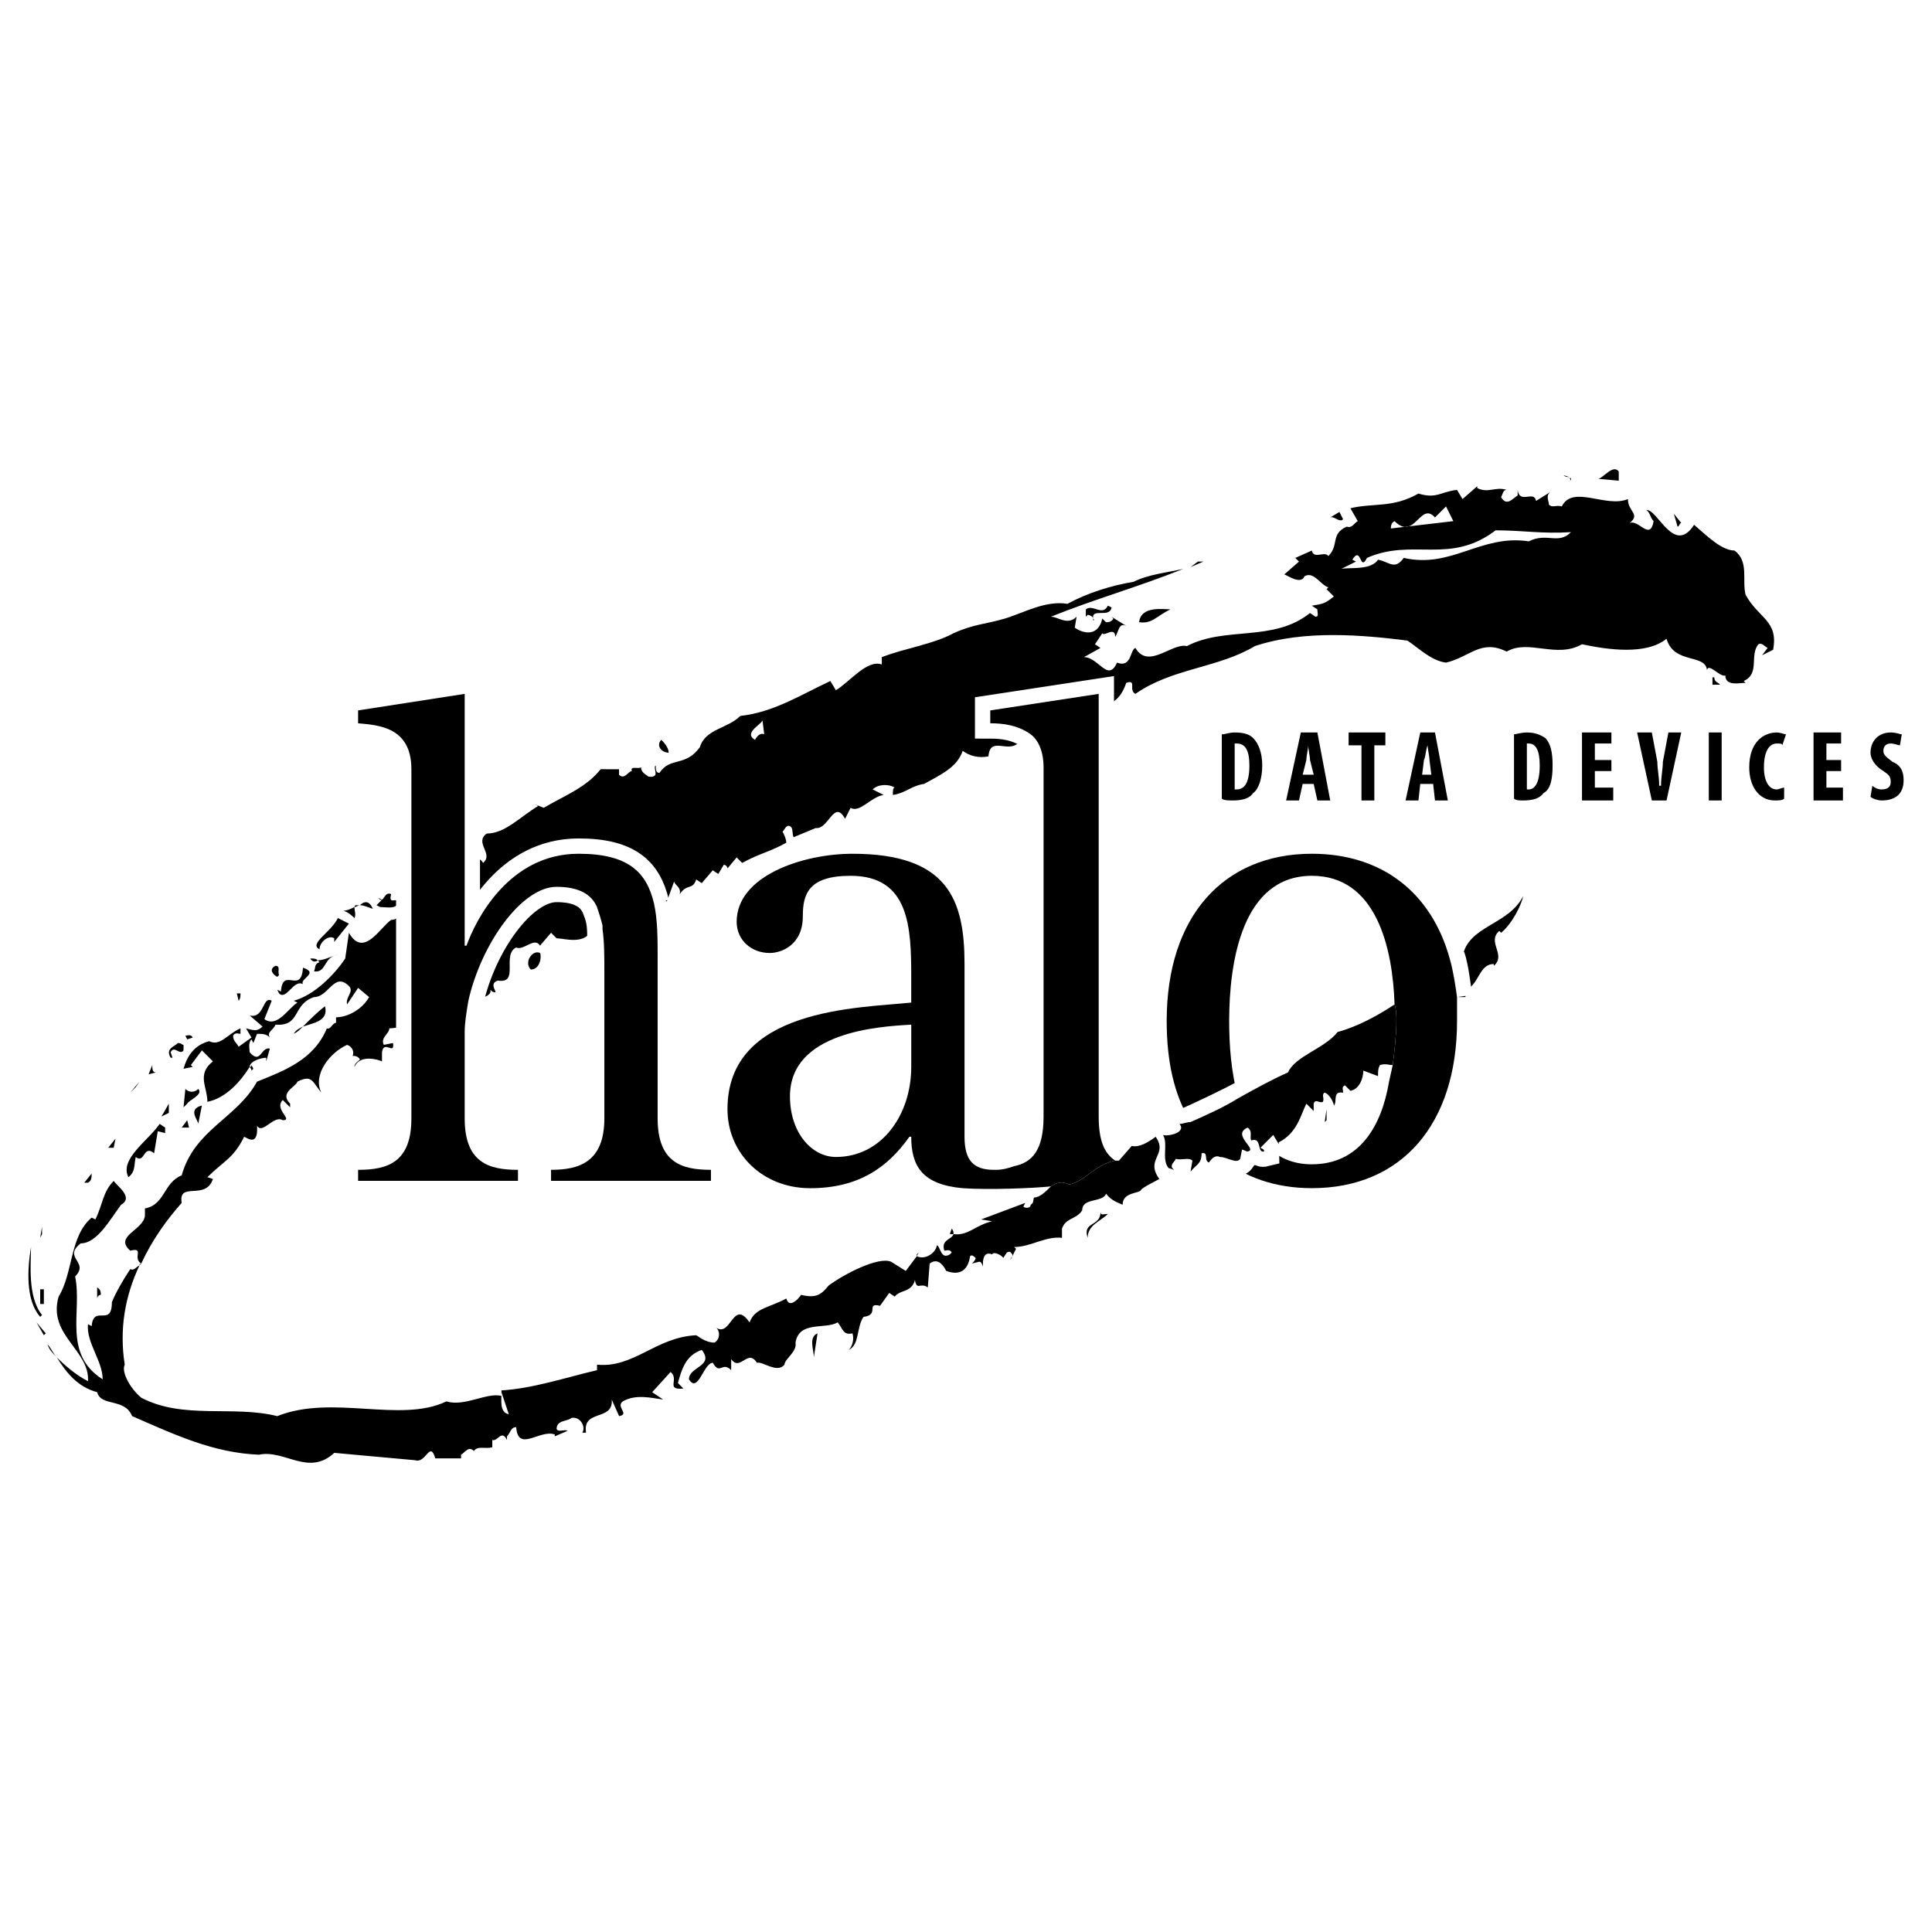 <?xml version="1.0" encoding="utf-8"?>
<!-- Generator: Adobe Illustrator 13.0.0, SVG Export Plug-In . SVG Version: 6.00 Build 14948)  -->
<!DOCTYPE svg PUBLIC "-//W3C//DTD SVG 1.0//EN" "http://www.w3.org/TR/2001/REC-SVG-20010904/DTD/svg10.dtd">
<svg version="1.0" id="Layer_1" xmlns="http://www.w3.org/2000/svg" xmlns:xlink="http://www.w3.org/1999/xlink" x="0px" y="0px"
	 width="192.756px" height="192.756px" viewBox="0 0 192.756 192.756" enable-background="new 0 0 192.756 192.756"
	 xml:space="preserve">
<g>
	<polygon fill-rule="evenodd" clip-rule="evenodd" fill="#FFFFFF" points="0,0 192.756,0 192.756,192.756 0,192.756 0,0 	"/>
	<path fill-rule="evenodd" clip-rule="evenodd" d="M159.486,47.776h-0.367C159.303,47.776,159.303,47.776,159.486,47.776
		L159.486,47.776z"/>
	<path fill-rule="evenodd" clip-rule="evenodd" d="M161.503,47.043c-0.55-0.733-1.467,0.55-2.017,0.733l2.017,0.184V47.043
		L161.503,47.043z"/>
	<path fill-rule="evenodd" clip-rule="evenodd" d="M156.736,47.593c0,0.183-0.184,0.183-0.184,0l0.184,0.367V47.593L156.736,47.593z
		"/>
	<path fill-rule="evenodd" clip-rule="evenodd" d="M156.003,47.41c0.183,0.184,0.366,0.184,0.55,0.184L156.003,47.41L156.003,47.41z
		"/>
	<path fill-rule="evenodd" clip-rule="evenodd" d="M134.001,51.81l-0.366-0.733l-0.917,0.55
		C133.084,51.443,133.635,52.177,134.001,51.81L134.001,51.81z"/>
	<path fill-rule="evenodd" clip-rule="evenodd" d="M167.737,52.177l-0.733-0.917l0.366,1.284
		C167.554,52.543,167.554,52.177,167.737,52.177L167.737,52.177z"/>
	<polygon fill-rule="evenodd" clip-rule="evenodd" points="119.517,56.027 118.783,56.577 120.067,56.027 119.517,56.027 	"/>
	<path fill-rule="evenodd" clip-rule="evenodd" d="M110.899,60.61l-0.366-0.183c-0.551,1.1-1.467-0.183-2.2,0.367v0.733l0.184-0.184
		c0.183,0,0.55,0.184,0.55,0.367C108.883,60.61,110.717,61.71,110.899,60.61L110.899,60.61z"/>
	<path fill-rule="evenodd" clip-rule="evenodd" d="M109.066,61.71v0.184C109.25,61.894,109.066,61.71,109.066,61.71L109.066,61.71z"
		/>
	<path fill-rule="evenodd" clip-rule="evenodd" d="M113.649,62.078c1.284,0.183,1.65-0.55,3.117-1.284
		C116.033,60.794,113.833,60.427,113.649,62.078L113.649,62.078z"/>
	<path fill-rule="evenodd" clip-rule="evenodd" d="M66.713,75.095c0-0.55-0.55-1.1-0.733-1.284
		C65.43,74.361,65.98,75.095,66.713,75.095L66.713,75.095z"/>
	<path fill-rule="evenodd" clip-rule="evenodd" d="M171.037,67.578h-0.184v0.733h0.733
		C171.587,68.128,171.037,68.128,171.037,67.578L171.037,67.578z"/>
	<polygon fill-rule="evenodd" clip-rule="evenodd" points="40.128,88.112 39.762,88.479 40.495,88.296 40.128,88.112 	"/>
	<path fill-rule="evenodd" clip-rule="evenodd" d="M37.928,90.496c0.55,0,1.284,0.183,1.65-0.184c0.366-1.1-0.917,0.184-0.55-1.1
		c-0.733-0.366-0.733,1.1-1.283,0.367l0.367,0.184l-0.55,0.55L37.928,90.496L37.928,90.496z"/>
	<path fill-rule="evenodd" clip-rule="evenodd" d="M35.912,90.312c0.367,0,0.733,0.184,1.283,0.367
		C36.828,89.763,36.278,89.946,35.912,90.312L35.912,90.312z"/>
	<path fill-rule="evenodd" clip-rule="evenodd" d="M35.361,90.496c-0.366,0.183-0.733,0.366-1.1,0.366
		c0.55,0.184,0.917,0.55,1.1,0.734C35.545,91.229,35.361,90.862,35.361,90.496L35.361,90.496z"/>
	<path fill-rule="evenodd" clip-rule="evenodd" d="M35.545,90.312c-0.184,0-0.184,0.184-0.184,0.184c0.184,0,0.367-0.184,0.55-0.184
		C35.728,90.312,35.728,90.312,35.545,90.312L35.545,90.312z"/>
	<path fill-rule="evenodd" clip-rule="evenodd" d="M31.878,94.713c0-0.733,0.917-1.467,1.467-1.1v0.367l1.467-1.833l-1.1-0.55
		C32.978,93.062,30.778,94.163,31.878,94.713L31.878,94.713z"/>
	<path fill-rule="evenodd" clip-rule="evenodd" d="M31.694,95.813c-0.183-0.184-0.366-0.184-0.733-0.184
		C31.145,95.997,31.511,95.997,31.694,95.813L31.694,95.813z"/>
	<path fill-rule="evenodd" clip-rule="evenodd" d="M31.328,96.913c1.283,0.184,0.917-1.467,2.383-1.65
		c-0.367,0-1.284,0.55-2.017,0.55c0.184,0.184,0.184,0.184,0.184,0.184C31.328,96.18,31.511,96.546,31.328,96.913L31.328,96.913z"/>
	<path fill-rule="evenodd" clip-rule="evenodd" d="M27.661,97.463l0.183-0.184c-0.183-0.366,0.184-0.916-0.367-0.916
		C26.744,96.729,27.294,97.279,27.661,97.463L27.661,97.463z"/>
	<path fill-rule="evenodd" clip-rule="evenodd" d="M27.844,99.113c0.733,0.732,1.467-1.467,2.384-0.916
		c-0.367-0.551,1.65-1.101,0-1.651c-0.184,2.75-2.017-0.183-2.2,2.383l-0.367-0.184L27.844,99.113L27.844,99.113z"/>
	<path fill-rule="evenodd" clip-rule="evenodd" d="M53.879,95.08c-0.733-0.367-1.65,0.917-0.917,1.65
		C53.879,96.729,54.062,95.446,53.879,95.08L53.879,95.08z"/>
	<path fill-rule="evenodd" clip-rule="evenodd" d="M23.994,99.113h-0.367l0.184,0.732C23.994,99.664,23.994,99.297,23.994,99.113
		L23.994,99.113z"/>
	<path fill-rule="evenodd" clip-rule="evenodd" d="M145.919,95.446c-0.367-0.183-0.733,0-1.283,0.183
		c0.366,1.284,0.55,2.568,0.733,3.851h0.183l0.184,2.566h0.184l0.366-3.301c1.284-0.549,1.284-2.566,2.75-2.566v0.184
		c1.284-1.1-0.733-2.384,0.551-3.484l0.183,0.183c1.101-0.917,2.018-2.75,2.2-3.667C150.502,92.33,146.469,92.33,145.919,95.446
		L145.919,95.446z"/>
	<path fill-rule="evenodd" clip-rule="evenodd" d="M133.084,110.297c0,0,0,0,0,0.184V110.297L133.084,110.297z"/>
	<path fill-rule="evenodd" clip-rule="evenodd" d="M29.311,103.146c0.367-0.184,0.55-0.367,0.917-0.732
		C29.861,102.598,29.495,102.779,29.311,103.146L29.311,103.146z"/>
	<path fill-rule="evenodd" clip-rule="evenodd" d="M32.428,100.396c-0.733,0.551-1.466,1.283-2.2,2.018
		C31.328,102.047,32.794,101.863,32.428,100.396L32.428,100.396z"/>
	<path fill-rule="evenodd" clip-rule="evenodd" d="M19.227,103.514c-0.183-0.367-0.55-0.184-0.733-0.184l0.183,0.367L19.227,103.514
		L19.227,103.514z"/>
	<path fill-rule="evenodd" clip-rule="evenodd" d="M17.21,105.531l-0.184-0.551c0.367-0.734,0.917,0.367,1.284-0.184v-0.551
		c-0.184,0-0.184-0.184-0.55-0.184c-0.367,0.367-1.283,0.551-0.733,1.469H17.21L17.21,105.531z"/>
	<path fill-rule="evenodd" clip-rule="evenodd" d="M15.193,106.264l-0.367,0.916l0.733-0.184
		C15.193,106.996,15.193,106.631,15.193,106.264L15.193,106.264z"/>
	<polygon fill-rule="evenodd" clip-rule="evenodd" points="13.91,107.914 12.993,109.014 13.543,108.463 13.91,107.914 	"/>
	<path fill-rule="evenodd" clip-rule="evenodd" d="M18.494,108.646l-0.183,1.834l0.366-0.367c0.184-0.365,1.65-0.916,1.101-1.467
		C19.41,109.014,18.86,109.014,18.494,108.646L18.494,108.646z"/>
	<polygon fill-rule="evenodd" clip-rule="evenodd" points="16.844,110.113 16.11,111.396 16.844,111.031 16.844,110.113 	"/>
	<path fill-rule="evenodd" clip-rule="evenodd" d="M19.777,112.131l0.367-1.834C18.677,110.664,19.777,111.764,19.777,112.131
		L19.777,112.131z"/>
	<path fill-rule="evenodd" clip-rule="evenodd" d="M13.543,115.432c0.917,0.732,0.733-1.285,1.833-0.367l0.366-2.201l0.734,0.184
		v-0.549l-0.55-0.367c-1.1,1.65-4.033,3.484-3.117,5.316C13.543,116.898,13.36,116.164,13.543,115.432L13.543,115.432z"/>
	<polygon fill-rule="evenodd" clip-rule="evenodd" points="18.86,112.498 18.677,111.764 18.127,112.498 18.86,112.498 	"/>
	<polygon fill-rule="evenodd" clip-rule="evenodd" points="11.526,113.598 10.793,114.514 11.343,114.514 11.526,113.598 	"/>
	<path fill-rule="evenodd" clip-rule="evenodd" d="M9.143,117.08l-0.733,0.918h0.367C9.143,117.814,9.143,117.447,9.143,117.08
		L9.143,117.08z"/>
	<polygon fill-rule="evenodd" clip-rule="evenodd" points="132.168,111.947 132.352,111.764 132.352,110.664 132.168,111.947 	"/>
	<polygon fill-rule="evenodd" clip-rule="evenodd" points="4.193,122.398 4.009,123.498 4.193,123.131 4.193,122.398 	"/>
	<path fill-rule="evenodd" clip-rule="evenodd" d="M4.193,131.199c-1.467-1.834-1.1-5.135-1.1-6.785
		c-0.367,2.201-0.55,5.318,0.917,6.969L4.193,131.199L4.193,131.199z"/>
	<polygon fill-rule="evenodd" clip-rule="evenodd" points="4.376,130.098 4.376,128.633 4.009,128.633 4.009,130.098 4.376,130.098 
			"/>
	<path fill-rule="evenodd" clip-rule="evenodd" d="M9.693,129.549c0-0.184,0.183-0.367,0.367-0.367c0-0.184,0-0.549-0.367-0.732
		V129.549L9.693,129.549z"/>
	<path fill-rule="evenodd" clip-rule="evenodd" d="M109.8,120.932c0,1.467-1.833,0.916-1.283,2.566c0-1.283,1.283-1.65,2.017-2.383
		C110.166,121.115,109.8,121.299,109.8,120.932L109.8,120.932z"/>
	<polygon fill-rule="evenodd" clip-rule="evenodd" points="4.376,133.215 4.56,133.031 3.643,131.932 4.376,133.215 	"/>
	<path fill-rule="evenodd" clip-rule="evenodd" d="M81.198,135.416l0.367-2.385C80.647,133.398,81.198,134.682,81.198,135.416
		L81.198,135.416z"/>
	<path fill-rule="evenodd" clip-rule="evenodd" d="M94.949,122.582l-0.183,0.549c0.183,0,0.183,0,0.367,0
		C95.132,122.947,95.132,122.766,94.949,122.582L94.949,122.582z"/>
	<polygon fill-rule="evenodd" clip-rule="evenodd" points="100.082,125.516 100.082,125.516 100.082,125.516 	"/>
	<path fill-rule="evenodd" clip-rule="evenodd" d="M100.999,125.332l-0.184,0.367C100.815,125.516,100.999,125.332,100.999,125.332
		L100.999,125.332z"/>
	<path fill-rule="evenodd" clip-rule="evenodd" d="M91.465,125.148c0,0,0,0,0,0.184l0.184-0.367L91.465,125.148L91.465,125.148z"/>
	<path fill-rule="evenodd" clip-rule="evenodd" d="M170.304,67.395c0-0.184,0-0.367,0-0.55
		C170.304,67.028,170.304,67.211,170.304,67.395L170.304,67.395z"/>
	<path fill-rule="evenodd" clip-rule="evenodd" d="M14.093,126.064c-0.183,0-0.183,0.184-0.183,0.184L14.093,126.064L14.093,126.064
		L14.093,126.064z"/>
	<path fill-rule="evenodd" clip-rule="evenodd" d="M5.659,135.416c-0.366-0.367-0.55-0.918-0.917-1.283
		C4.926,134.682,5.293,135.049,5.659,135.416L5.659,135.416z"/>
	<path fill-rule="evenodd" clip-rule="evenodd" d="M25.277,106.631l-0.183-0.367c0,0,0,0.184-0.184,0.184
		c0,0,0.184,0.184,0.184,0.367L25.277,106.631L25.277,106.631z"/>
	<path fill-rule="evenodd" clip-rule="evenodd" d="M174.154,59.327c-0.367-1.467,0.366-3.3-1.101-4.4
		c-1.283,0-2.75-1.466-4.033-2.567c-2.017,3.117-3.667-1.65-4.768-1.466c0.367,0.183,0.367,0.733,0.733,1.1
		c-0.366,2.017-1.467-0.184-2.383,0.183c1.1-0.917-0.184-1.1-0.184-2.383c-2.2,0.917-5.5-1.467-6.601,0.733
		c-0.55-0.183-0.917,0.184-1.283-0.183c0-0.367-0.367-0.917,0.184-1.283l-1.467,0.917c-0.184-1.1-1.65,0.367-1.834-1.1v0.55
		c-0.55,0.367-1.1,1.1-1.65,0.184c0.184-0.367,0.184-0.733,0.551-0.733c-1.101-0.367-1.834,0.367-2.934-0.183V48.51l-1.467,1.284
		l-0.55-0.917c-1.65,0.184-2.018,0.917-3.851,0.367c-2.567,1.467-4.584,0.917-6.784,1.467l0.733,1.284
		c-0.366,0.183-0.55,0.733-1.1,0.55c-1.65,0.733-0.733,1.833-1.834,2.934c-0.366-0.55-1.467,0.367-1.649-0.55l-1.65,0.734
		l0.366,0.366l-1.467,1.284c0.184,0,1.65,1.1,2.018,0.183c0.916-0.55,1.649,0.917,2.383,1.1l-0.183,0.183l0.732,0.733
		c-0.916,0.734-1.1,0.734-2.199,0.917l0.55,0.367c0,0.367,0.184,0.733-0.184,0.733l-0.55-0.367c-3.667,2.934-8.434,1.283-12.284,3.3
		c-1.467-0.367-3.851,2.383-5.134,0.183c-0.55,0.184-0.367,2.017-1.833,1.467c-0.917,2.017-1.834-0.55-3.301-0.55l1.65-0.917
		l-0.55-0.367l0.732-1.1c0.184,0.367,1.284-0.733,1.284,0.367c0.366-0.55,0.366-1.466,1.1-1.1l-1.467-0.917l0.184,0.183
		c-0.184,0.367-0.55,0.367-0.733,0.367c-0.184-0.184-0.184-0.184-0.367-0.367c-0.366,1.65-1.649,1.65-2.75,0.917l0.184-1.1
		c-0.917,0.917-1.833,0-2.566,0c4.583-1.833,8.617-2.934,13.201-4.767c-1.65,0.367-3.484,0.55-4.951,1.284
		c-2.2,0.367-4.583,1.1-6.601,2.2c-2.199-0.367-4.399,0.917-6.233,1.466c-1.833,0.55-3.117,0.55-5.133,1.467
		c-2.017,1.1-4.767,1.467-7.151,2.384v0.733c-1.467-0.55-3.3,1.833-4.583,2.566l-0.55-0.917c-3.117,1.467-5.684,3.117-8.984,3.484
		c-1.284,1.283-3.484,1.283-4.034,3.117c-1.467,2.017-2.934,0.917-4.034,2.567c-0.367,0-0.367-0.367-0.367-0.733
		c-0.367,0.183,0.55,1.283-0.733,1.1c-0.183-0.184-0.733-0.367-0.733-0.917c-0.367,0.184-1.1-0.183-0.917,0.367
		c-0.366,0-0.733,0.917-1.283,0.366v-0.55H59.93c-1.467,1.833-3.483,2.567-5.684,3.85l-0.917-0.367l0.366,0.184
		c-1.833,1.1-3.3,2.75-5.133,2.75c-1.284,0.917,0.733,2.017-0.367,2.934c-0.366-0.733-1.466-0.55-1.833-0.733v8.984h0.183
		c0.917-2.567,4.217-9.167,11.184-9.167c4.951,0,6.784,1.833,7.518,4.95c0.366-0.184,0.733-0.733,1.283-0.184l0.733-2.017
		c0,0.367,0.733,0.55,0.55,1.283c0.733-1.1,1.284-0.366,1.65-1.467l0.55,0.367l1.1-1.283l0.55,0.367l0.55-0.917
		c0.184,0,0.367,0.184,0.367,0.367l0.917-1.1l0.55,0.55c1.65-0.917,2.75-1.1,4.4-2.017c0-0.367-0.184-0.733-0.367-1.1
		c0.183-0.184,0.367-0.733,0.733-0.55s0.183,0.733,0.367,1.1l2.2-0.917c1.284,0.184,1.833-2.933,2.934-0.917l0.55-1.1
		c0.917,0.55,2.017-1.1,3.3-1.283l-1.1-0.55c0.55-0.55,1.65-0.55,2.2-0.184c-0.184,0-0.184,0.366-0.184,0.733
		c1.284-0.184,1.833-0.917,3.117-1.1c1.65-0.917,3.3-1.65,3.85-3.3c0.733,0.55,1.65,0.733,2.566,0.55
		c0.184-2.017,1.834-0.366,2.934-1.283c0.367-0.55,0.733-0.917,1.283-0.917c-1.283-0.917-2.75-1.1-4.033-1.1v-1.284l10.817-1.65
		v1.283c1.283-0.183,2.2-0.733,2.75-2.383c1.101-0.367,0.184,0.733,0.917,1.1c3.667-2.567,8.251-2.567,11.918-4.767
		c4.95-1.65,10.816-1.1,15.218-0.55c1.1,0.733,2.383,2.017,3.85,2.2c2.384-0.55,3.483-2.383,6.051-1.1
		c2.2-1.283,4.95,0.734,7.517-0.733c2.567,0.55,6.417,1.1,8.435-0.55c0.733,2.567,3.85,1.467,4.033,3.117
		c0.184-0.733,1.283,0.733,1.833,0.55c0,1.1,1.467,0.733,2.018,0.733l-0.184-0.184c1.649-0.733,0.55-2.567,1.467-3.667
		c0.366-0.183,0.55,0.184,0.917,0.367l-0.551,0.733l1.101-0.55C177.454,61.894,175.438,61.71,174.154,59.327L174.154,59.327z
		 M75.331,73.812c-1.283-0.733,0.917-1.65,0.733-2.017l0.184,1.467C75.881,73.078,75.514,73.445,75.331,73.812L75.331,73.812z
		 M139.135,51.994c2.017,2.017,2.567-2.017,4.034-0.367l1.1-1.1l0.733,1.467l-6.233,0.733
		C138.769,52.543,138.769,52.177,139.135,51.994L139.135,51.994z M152.52,54.01c-4.768-0.733-7.701,2.75-12.468,1.65
		c-0.917,1.283-1.467,0.366-2.566,0.183c-0.733,1.1-2.934,0.733-3.667,0.917l1.467-0.733l-0.367-0.183
		c0.917-1.467,0.733,1.283,1.467-0.183c4.584-2.017,8.251,0.733,12.834-2.75c2.75,0,4.584,0.367,7.518,0.183
		C155.452,54.377,154.353,53.093,152.52,54.01L152.52,54.01z"/>
	<path fill-rule="evenodd" clip-rule="evenodd" d="M21.244,117.631l-0.55-0.184c1.65-1.65,2.567-1.832,3.667-4.033l0.367,0.184
		c1.1,0.549,0.917-1.1,0.917-1.283c0.55,0.916,1.65-1.102,2.567-0.551c1.1,0-0.917-1.1,0-2.016l0.733,0.732v-0.367
		c-1.1-1.1,0.55-1.65,0.733-2.199c1.467-0.734,1.467,0,2.384,1.1c-0.917-1.834,0.917-4.033,2.566-4.768
		c0.55,0.184,0.733,0.734,0.55,1.102c0.183,0,0.55,0,0.733,0.365c-0.184,0.184-0.55,0.367-0.55,0.734
		c0.55-1.283,2.384-0.734,2.75-0.551v-0.916c0.183-1.283,1.283,0.367,1.1-0.918l-0.917,0.184c-0.367-0.732,0.55-1.1,0.55-1.648
		c0.734,0,1.467-0.367,1.833,0.365c0.367-0.365-1.1-1.283,0-1.834c0.184,0,0.184,0,0.367,0V89.212l-0.917,0.184
		c-0.184,0.55,0.184,0.733,0.55,0.917c-0.917,0.55-0.733,1.467-1.65,1.467c-1.1,0.733-2.75,3.85-4.217,1.283l-0.367,2.567
		c-1.1,1.65-3.117,3.667-5.134,4.216l0.367,0.184c-0.917,0.551-2.017,2.568-3.3,1.65l0.733-1.834
		c-0.917-0.549-0.733,1.834-2.2,1.467l1.284,1.102c-0.55,0.549-0.917,0.365-1.65,0.184l0.55,0.916l-1.283,0.916
		c-0.184-0.367-0.55-0.549-0.55-1.1c0.183-0.367,0.55-0.184,0.733-0.184v-0.549c-1.284,0.549-2.017,1.832-3.117,1.283
		c-1.467,0.365-2.201,1.467-2.567,2.75l0.917-0.184l-0.183-0.184l1.1-1.467l1.1,1.1c-1.65,1.283-0.55,2.566-0.55,4.033
		c1.833-0.365,3.3-2.016,4.217-3.482c0-0.551,1.1-0.916,1.65-0.916v0.365l0.367-1.283c-0.917-0.184-0.917,1.65-2.017,0.367
		c0-0.367-0.183-0.918,0.184-1.283l0.183,0.365l0.367-0.916c0.55,0,0.917,0,1.284,0.367c-0.367-0.551,0.367-0.734,0.55-1.283
		c2.567,0.184,1.65-2.018,3.851-2.75c1.466,0,2.017-2.567,3.483-1.102c0.55,0.551-0.367,1.102-0.184,1.834l1.1-1.65l1.1,0.918
		c-0.733,1.283-2.2,2.016-3.3,2.016v0.551c-0.366,0-0.55,0.732-0.917,0.551l0,0c-1.283,3.115-4.217,4.217-6.967,5.316
		c-2.017,3.666-6.234,4.768-7.517,9.35c-1.833,0.734-1.65,2.934-3.667,3.301v0.734c-0.183,1.467-3.117,2.016-1.467,3.482
		c1.467-0.367,0.184,0.734,1.1,1.283c1.1-2.383,2.567-4.4,4.034-6.051C17.76,117.814,20.51,119.832,21.244,117.631L21.244,117.631z"
		/>
	<path fill-rule="evenodd" clip-rule="evenodd" d="M58.83,91.413c0.367-0.183,0.55-0.55,0.733-0.917
		c-0.55-1.284-1.833-2.017-4.034-2.017c-3.483,0-7.517,5.684-8.8,11.367c0.917-0.182,2.383-0.365,2.2-1.1l0.183,0.184
		c0.917,0.367-0.55-0.732,0.55-1.1c2.2,0.367,0.366-2.567,1.833-3.3c0.733,0.366,1.833-1.1,2.383-0.184l1.1-1.284l0.55,0.55
		c0.734,0,2.934,0.733,3.484-0.917c0.367,0.55,0.733,0.184,1.1,0c0,0,0-0.183,0-0.366L58.83,91.413L58.83,91.413z"/>
	<path fill-rule="evenodd" clip-rule="evenodd" d="M115.3,113.414c-0.733,0.551-1.65,1.1-2.384,0.916l-1.283,1.467
		c-0.183,0-0.366,0-0.366,0c-2.017,0.367-2.934,2.018-4.584,2.385c-0.733-0.367-1.283-0.184-1.833,0.184
		c-0.55,0.549-1.101,1.1-1.65,1.1c-0.184,0.184,0,0.549-0.367,0.732c0,0.367-0.55,0.367-0.732,0.184l0.183-0.367l-4.399,1.65
		l1.1,0.184c-1.65,0.367-2.384,1.467-3.85,1.283c-0.184,0.551-1.284,0.551-0.917,1.65c0.183,0,0.55-0.184,0.733,0.184l-0.183,0.184
		c-0.917,0.551-0.917-0.734-1.284-0.918c-0.183,0.918-1.283,1.469-2.017,1.102l-1.1,1.467l-1.467-0.918
		c-1.283-0.549-4.767,1.283-6.234,2.385c-0.733,0.916-1.284,1.283-2.75,0.916c0.183-0.184-1.1,1.65-1.467,0.367
		c-1.65,0.916-3.117,0.916-3.667,2.383c-1.65-2.383-1.833,1.467-3.3,0.551c0.367,0.367,0.367,1.1-0.184,1.467
		c-0.733,0-1.283-0.367-1.833-0.734c-4.033,0.184-6.233,3.301-9.9,2.934v0.551c-3.117,0.732-6.417,1.834-9.534,2.018v0.549
		c-1.466-0.367-3.667,1.1-5.5,0.551c-4.584,2.199-11.367-0.734-16.868,1.467c-4.4-1.102-9.351,0.365-13.568-1.834
		c-1.1-0.916-2.017-2.566-1.65-3.301c-0.55-3.482,0-6.783,1.467-9.9c-0.367,0.184-0.55,0.551-0.917,0.367
		c-0.733,1.1-1.467,2.383-1.833,3.301c0,2.566-1.833,0.182-2.017,2.383l-0.367-0.184c-0.184,1.834,1.467,3.668,1.467,5.5
		c-4.034-2.566-2.017-6.783-2.75-10.268c1.467-1.467-1.283-1.832,0.55-3.299c1.65,0,2.934-2.385,4.034-3.852
		c1.283-0.732-0.367-1.832-0.733-2.383c-1.1,1.1-1.1,2.383-1.833,3.85l-0.367-0.184c-2.2,1.834-1.833,5.502-3.3,7.885
		c-1.1,3.85,3.117,5.316,2.934,8.434c-1.1-0.551-2.2-1.467-3.117-2.383c0.917,1.467,2.017,2.934,4.034,3.482
		c0.367,1.467,2.75,0.551,3.483,2.385c4.217,1.832,8.067,3.666,12.65,3.85c2.567-0.551,4.951,2.199,7.518-0.184l8.067,0.734
		c1.1,0.365,1.466-2.018,2.017-0.184h2.567v-0.367c0.367-0.184,0.733-0.916,1.283-0.367c0.367-0.549,1.1-0.184,1.833-0.367v-0.732
		c0.55,0.184,0.917-1.1,1.467,0v-0.367c0.367-0.365,0.367-0.916,0.917-0.916c0.183,2.566,2.383,0.184,3.85,0.732v0.184l1.283-0.549
		c-0.366-0.184-0.917,0.184-1.1-0.184c0-0.918,1.1-0.734,1.467-1.1c0.917-0.184,1.467,0.916,1.1,1.467h0.367
		c-0.367-2.385,2.75-1.102,2.567-3.301l0.733,1.65c1.1-0.184-0.367-0.918,0.367-1.467c1.284-0.734,2.75-0.367,4.034-0.184
		l-1.1-0.734l1.833-2.016c0.917,0.732-0.55,1.834,1.283,1.65l-0.55-0.551c0.367-1.283,0.733-2.75,2.383-3.301
		c1.283,1.65-1.283,1.65-1.283,2.934c0.917,1.467,1.466-1.65,2.383-1.65c0.733,1.283,0.917-0.182,1.833,0.734v-1.1
		c0.917,1.283,1.65-1.102,2.567,0.365c0.55-0.182,2.017,1.102,2.75,0.184c0-0.549,1.283-1.283,1.1-2.199
		c0.367-2.201,2.934-1.283,4.217-2.018c0.55,0.734,0.55,1.283,1.467,1.1c0.184,0.551,0,1.283-0.366,1.65
		c1.1-0.549,0.733-2.199,1.466-3.299c1.65-0.184,0.184-1.467,1.65-1.102l0.917-1.283l0.55,0.367c0.55-0.732,1.65-0.367,2.017-1.65
		c0.183,1.1,0.55,0.184,1.283,0.734l0.184-2.385c0.733-0.549,1.284,0,1.65,0.734c1.467,0.549,2.2-0.184,2.384-1.467
		c0.184-0.184,0.367,0,0.55,0.184c0,0.184-0.183,0.365-0.366,0.549l0.733-0.184c0.366,0,0.366,0.918,0.366,0.184
		c0-0.184,0-1.283,0.917-0.916c0.184-0.367,1.1,0.184,1.1,0.367l0.367-0.551c0.366-0.184,0.366,0,0.55,0.184c0,0,0,0,0,0.184
		l0.367-0.734l-0.184-0.184c1.649,0,3.117-1.1,4.767-0.916v-0.916c0.367-1.102,1.467-0.918,2.018-1.834
		c0-1.283,2.016-0.734,2.383-1.65c0.55,0.734,1.283,0.916,1.65,1.1c0-1.283,1.649-1.1,1.833-1.467c0-0.184,1.834-1.1,1.834-1.1
		C114.2,115.615,116.583,115.248,115.3,113.414L115.3,113.414z M50.029,138.898l0.734,2.201
		C49.846,140.916,50.029,139.816,50.029,138.898L50.029,138.898z"/>
	<path fill="none" stroke="#FFFFFF" stroke-width="4.074" stroke-miterlimit="2.613" d="M145.369,102.414c0-0.734,0-2.201,0-2.934
		 M139.135,100.213c0,0.551,0.184,1.1,0.184,1.65c0,1.283-0.184,2.934-0.367,4.4"/>
	<path fill="none" stroke="#FFFFFF" stroke-width="3.055" stroke-miterlimit="2.613" d="M145.369,99.48
		c-0.184-1.283-0.367-2.934-0.733-4.034 M46.729,99.846c1.283-5.683,5.317-11.367,8.8-11.367c2.2,0,3.484,0.733,4.034,2.017
		c0.367,0.917,0.55,1.466,0.55,2.934 M65.247,90.129c-0.733-3.117-2.567-4.95-7.518-4.95c-6.967,0-10.267,6.6-11.184,9.167h-0.183
		v-9.901 M41.045,85.729v19.068"/>
	<path fill-rule="evenodd" clip-rule="evenodd" d="M123.184,74.178h0.184c0.917,0,1.283,0.733,1.283,2.2
		c0,1.833-0.55,2.384-1.283,2.384h-0.184V74.178L123.184,74.178z M121.9,79.679c0.184,0.183,0.733,0.183,1.1,0.183
		c0.917,0,1.65-0.183,2.018-0.733c0.55-0.366,0.916-1.467,0.916-2.75s-0.366-2.2-0.916-2.75c-0.367-0.366-0.917-0.55-1.834-0.55
		c-0.55,0-0.916,0.184-1.283,0.184V79.679L121.9,79.679z"/>
	<path fill-rule="evenodd" clip-rule="evenodd" d="M129.968,77.295l0.366-1.466c0-0.367,0.184-1.101,0.184-1.467l0,0
		c0,0.367,0.184,1.1,0.184,1.467l0.366,1.466H129.968L129.968,77.295z M131.067,78.212l0.367,1.65h1.283l-1.283-6.784h-1.65
		l-1.467,6.784h1.283l0.367-1.65H131.067L131.067,78.212z"/>
	<polygon fill-rule="evenodd" clip-rule="evenodd" points="135.835,74.361 134.552,74.361 134.552,73.078 138.218,73.078 
		138.218,74.361 137.118,74.361 137.118,79.862 135.835,79.862 135.835,74.361 	"/>
	<path fill-rule="evenodd" clip-rule="evenodd" d="M141.885,77.295l0.184-1.466c0.184-0.367,0.184-1.101,0.367-1.467l0,0
		c0,0.367,0.183,1.1,0.183,1.467l0.184,1.466H141.885L141.885,77.295z M142.985,78.212l0.184,1.65h1.283l-1.283-6.784h-1.467
		l-1.467,6.784h1.283l0.184-1.65H142.985L142.985,78.212z"/>
	<path fill-rule="evenodd" clip-rule="evenodd" d="M152.336,74.178c0,0,0,0,0.184,0c0.733,0,1.1,0.733,1.1,2.2
		c0,1.833-0.55,2.384-1.1,2.384c-0.184,0-0.184,0-0.184,0V74.178L152.336,74.178z M151.053,79.679
		c0.183,0.183,0.55,0.183,0.916,0.183c0.917,0,1.65-0.183,2.018-0.733c0.733-0.366,0.916-1.467,0.916-2.75s-0.183-2.2-0.733-2.75
		c-0.55-0.366-1.1-0.55-1.833-0.55c-0.55,0-1.101,0.184-1.283,0.184V79.679L151.053,79.679z"/>
	<polygon fill-rule="evenodd" clip-rule="evenodd" points="160.77,76.929 159.119,76.929 159.119,78.579 160.953,78.579 
		160.953,79.862 157.836,79.862 157.836,73.078 160.77,73.078 160.77,74.178 159.119,74.178 159.119,75.829 160.77,75.829 
		160.77,76.929 	"/>
	<path fill-rule="evenodd" clip-rule="evenodd" d="M164.804,79.862l-1.467-6.784h1.467l0.55,2.934c0,0.733,0.183,1.467,0.183,2.383
		h0.184c0-0.917,0.184-1.65,0.184-2.383l0.55-2.934h1.284l-1.467,6.784H164.804L164.804,79.862z"/>
	<polygon fill-rule="evenodd" clip-rule="evenodd" points="170.487,73.078 171.771,73.078 171.771,79.862 170.487,79.862 
		170.487,73.078 	"/>
	<path fill-rule="evenodd" clip-rule="evenodd" d="M178.004,79.679c-0.184,0.183-0.55,0.183-0.916,0.183
		c-1.65,0-2.567-1.467-2.567-3.3c0-2.566,1.467-3.483,2.75-3.483c0.367,0,0.733,0.184,0.917,0.184l-0.367,1.1
		c0-0.183-0.183-0.183-0.55-0.183c-0.733,0-1.283,0.733-1.283,2.383c0,1.467,0.55,2.201,1.283,2.201c0.184,0,0.55-0.184,0.733-0.184
		V79.679L178.004,79.679z"/>
	<polygon fill-rule="evenodd" clip-rule="evenodd" points="183.688,76.929 182.221,76.929 182.221,78.579 183.871,78.579 
		183.871,79.862 180.938,79.862 180.938,73.078 183.688,73.078 183.688,74.178 182.221,74.178 182.221,75.829 183.688,75.829 
		183.688,76.929 	"/>
	<path fill-rule="evenodd" clip-rule="evenodd" d="M186.805,78.395c0.184,0.184,0.55,0.367,0.917,0.367
		c0.733,0,0.916-0.367,0.916-0.734c0-0.55-0.183-0.733-0.733-1.1c-0.916-0.55-1.283-1.284-1.283-1.833
		c0-1.1,0.733-2.017,2.017-2.017c0.551,0,0.917,0.184,1.101,0.184l-0.184,1.1c-0.183,0-0.55-0.183-0.917-0.183
		c-0.55,0-0.733,0.367-0.733,0.733s0.184,0.55,0.917,1.1c0.917,0.367,1.101,1.1,1.101,1.833c0,1.283-0.733,2.017-2.2,2.017
		c-0.367,0-0.917-0.183-1.101-0.367L186.805,78.395L186.805,78.395z"/>
	<path fill-rule="evenodd" clip-rule="evenodd" d="M65.613,111.58V95.629c0-2.017,0-3.85-0.366-5.5
		c-0.733-3.117-2.567-4.95-7.518-4.95c-6.967,0-10.267,6.6-11.184,9.167h-0.183V69.228l-10.634,1.65v1.284
		c2.017,0.183,5.317,0.366,5.317,4.583v34.835c0,4.4-2.383,5.135-5.317,5.135v1.1h15.951v-1.1c-2.934,0-5.317-0.734-5.317-5.135
		v-8.617c0-0.916,0.183-2.016,0.367-3.117c1.283-5.683,5.317-11.367,8.8-11.367c2.2,0,3.484,0.733,4.034,2.017
		c0.184,0.55,0.367,1.1,0.55,1.833c0,0.183,0,0.366,0,0.366c0.184,1.284,0.184,2.75,0.184,4.401v14.483
		c0,4.4-2.567,5.135-5.317,5.135v1.1h15.951v-1.1C67.997,116.715,65.613,115.98,65.613,111.58L65.613,111.58z"/>
	<path fill="none" stroke="#FFFFFF" stroke-width="3.055" stroke-miterlimit="2.613" d="M102.832,73.262
		c-1.283-0.917-2.75-1.1-4.033-1.1v-1.284l10.817-1.65v1.833"/>
	<path fill-rule="evenodd" clip-rule="evenodd" d="M109.616,111.396V69.228l-10.817,1.65v1.284c1.283,0,2.75,0.183,4.033,1.1
		c0.733,0.55,1.284,1.65,1.284,3.3v34.835c0,3.301-1.101,4.584-2.934,4.951c-0.55,0.184-1.101,0.367-1.834,0.367c0,0,0,0-0.183,0
		c-2.017,0-2.934-0.918-2.934-3.301V96.18c0-6.417-1.65-11-11.184-11c-4.95,0-11.55,2.2-11.55,6.783c0,1.833,1.466,3.117,3.3,3.117
		c1.1,0,3.3-0.733,3.3-3.667c0-2.2,0.55-4.034,4.767-4.034c5.867,0,6.05,5.134,6.05,10.084v2.566
		c-5.317,0.551-18.334,0.551-18.334,10.635c0,4.4,3.483,7.883,8.25,7.883s7.701-2.016,9.9-5.133h0.184
		c0,2.934,1.1,4.768,5.134,5.133c2.566,0.184,7.15,0,8.801-0.182c0.55-0.367,1.1-0.551,1.833-0.184
		c1.65-0.367,2.567-2.018,4.584-2.385C110.166,115.064,109.616,113.781,109.616,111.396L109.616,111.396z M90.915,106.447
		c0,4.766-2.934,8.984-7.517,8.984c-2.383,0-4.583-2.385-4.583-6.051c0-6.418,8.801-6.967,12.101-7.15V106.447L90.915,106.447z"/>
	<path fill-rule="evenodd" clip-rule="evenodd" d="M145.369,99.48c-0.184-1.283-0.367-2.567-0.733-3.851
		c-1.834-6.601-6.784-10.45-13.751-10.45c-8.801,0-14.484,6.233-14.484,16.684c0,4.033,0.733,7.334,2.383,10.084
		c1.65-0.734,3.301-1.467,4.768-2.383c-0.733-2.568-0.917-5.318-0.917-7.701c0-5.867,1.283-14.484,8.251-14.484
		c6.417,0,8.066,7.151,8.25,12.834c0.184,0.551,0.184,1.1,0.184,1.65c0,1.283-0.184,2.934-0.367,4.4l-0.366,1.65
		c-0.733,4.4-2.934,8.25-7.7,8.25c-2.018,0-3.483-0.732-4.768-2.018l-0.366,0.367c0.366,0.184,0.366,0.184,0.366,0.367
		c-0.733,0.184-0.184-1.467-1.283-1.1c-0.184-0.367,0.184-0.918-0.366-1.283c-1.65,0.732,1.1,2.199,0,2.383
		c-0.184,0-0.367-0.184-0.551-0.184l-0.183,0.918c-0.367,0.549-1.284-0.184-2.018-0.184c2.384,2.016,5.501,3.115,9.168,3.115
		c8.983,0,14.484-6.416,14.484-16.684C145.369,100.947,145.369,100.213,145.369,99.48L145.369,99.48z"/>
	<path fill="none" stroke="#FFFFFF" stroke-width="3.055" stroke-miterlimit="2.613" d="M126.117,114.146l-0.366,0.367
		c0.366,0.184,0.366,0.184,0.366,0.367c-0.733,0.184-0.184-1.467-1.283-1.1c-0.184-0.367,0.184-0.918-0.366-1.283
		c-1.65,0.732,1.1,2.199,0,2.383c-0.184,0-0.367-0.184-0.551-0.184l-0.183,0.918c-0.367,0.549-1.284-0.184-2.018-0.184
		 M118.233,112.131c1.65-0.734,4.4-2.018,6.051-2.934"/>
	<path fill-rule="evenodd" clip-rule="evenodd" d="M139.135,100.213c-1.649,1.1-3.667,2.201-5.684,2.75
		c-1.283,1.65-4.217,2.385-4.95,4.033c-1.65,0.734-3.3,1.65-4.95,2.568c-1.467,0.916-3.117,1.648-4.768,2.383
		c-0.366,0-0.732,0.184-1.1,0.184c0.733,0.916-1.283,1.283-1.65,1.1c0.55,0.916-0.184,2.385,0.55,3.301l0.551,0.184l-0.184-0.184
		c-0.184-0.367,0.184-0.551,0.367-0.916c0.55,0.182,1.283-0.184,1.649,0.182l-0.184,1.102c0.551-0.734,1.101-0.734,1.101-1.834
		c0.733-0.184,0.184,0.732,0.733,0.916c0.367-0.549,0.733-0.732,1.1-0.549c0.733,0,1.65,0.732,2.018,0.184l0.183-0.918
		c0.184,0,0.367,0.184,0.551,0.184c1.1-0.184-1.65-1.65,0-2.383c0.55,0.365,0.183,0.916,0.366,1.283c1.1-0.367,0.55,1.283,1.283,1.1
		c0-0.184,0-0.184-0.366-0.367l0.366-0.367l0.917-0.916l0.55,0.916v-0.182c1.834-0.918,2.2-2.752,2.75-3.852l0.733,0.734v-0.734
		c0.184-0.549,0.551,0,0.917-0.184c0.184-0.365-0.184-0.732,0.184-0.916c0.55,0.184,0.916,1.1,0.916,1.283
		c0.367-0.367-0.183-1.467,0.917-1.283c0-0.367-0.183-0.551,0.184-0.732l0.55,0.549c0.917-0.184,1.283-1.283,1.283-2.016
		l1.468,0.549c0-0.549,0-0.732,0.183-1.1c0.55-0.184,0.917,0,1.283,0c0.184-1.467,0.367-3.117,0.367-4.4
		C139.318,101.312,139.318,100.764,139.135,100.213L139.135,100.213z"/>
</g>
</svg>
